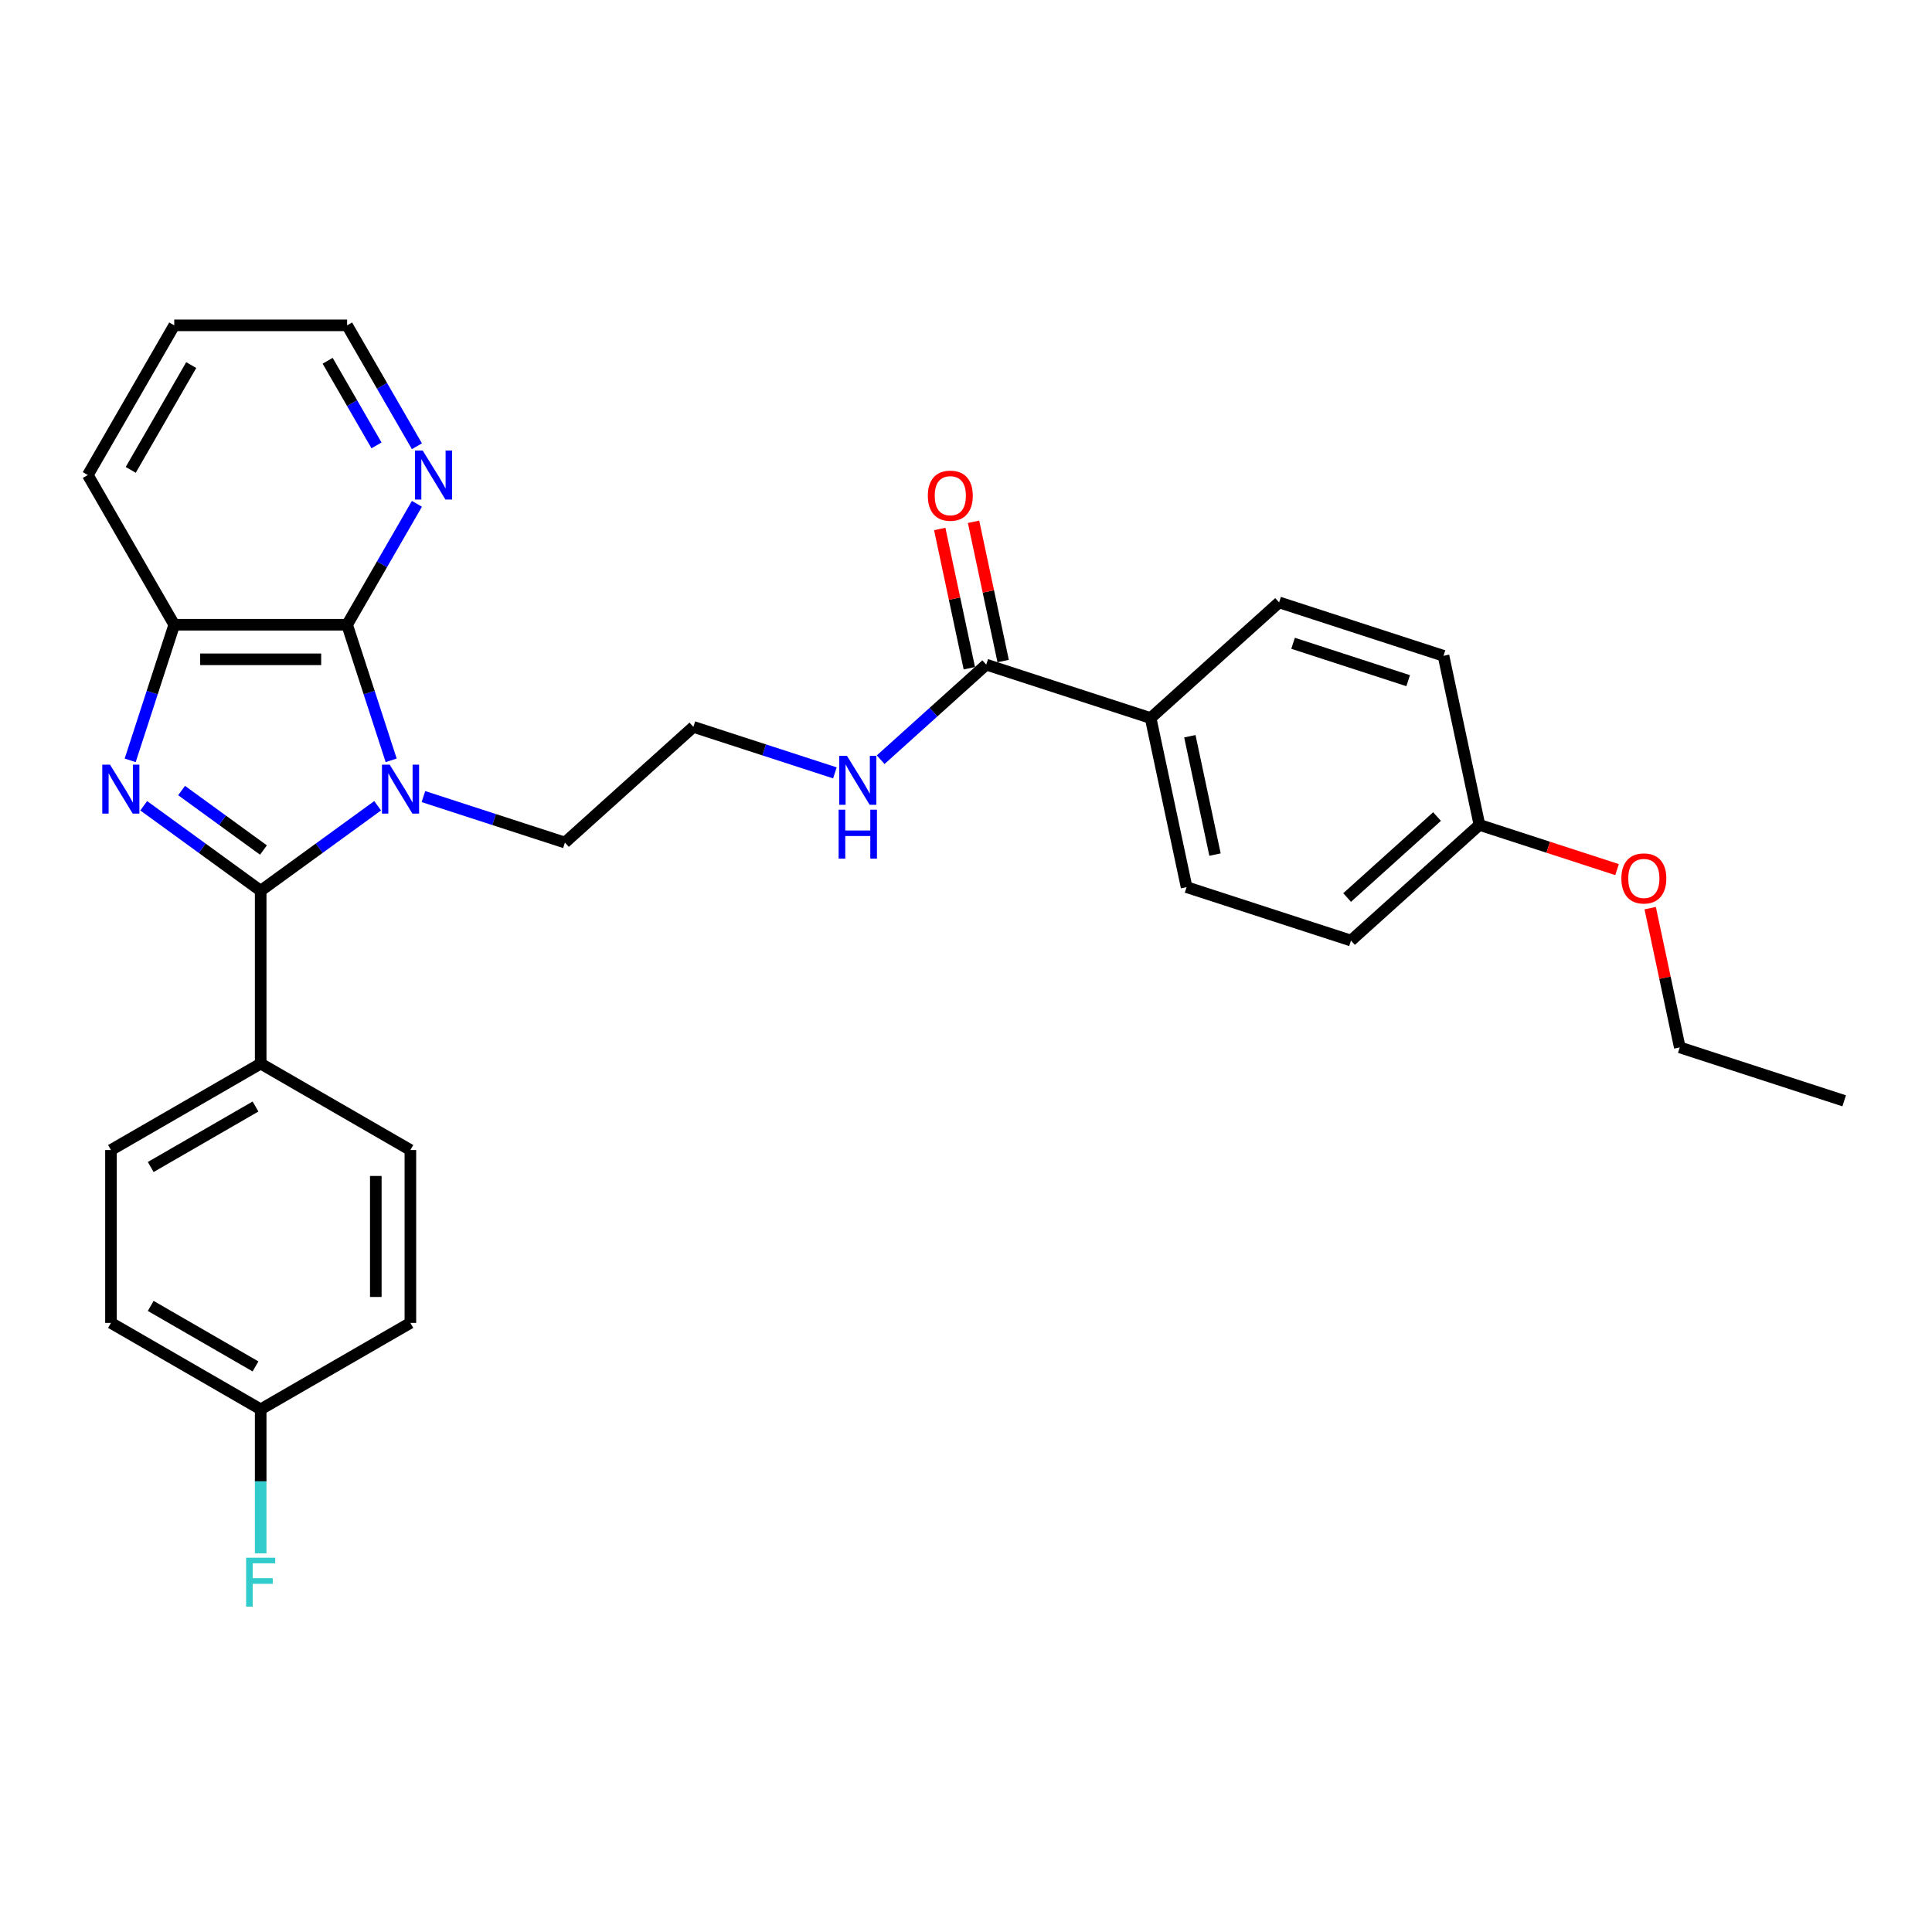 <?xml version='1.0' encoding='iso-8859-1'?>
<svg version='1.1' baseProfile='full'
              xmlns='http://www.w3.org/2000/svg'
                      xmlns:rdkit='http://www.rdkit.org/xml'
                      xmlns:xlink='http://www.w3.org/1999/xlink'
                  xml:space='preserve'
width='1000px' height='1000px' viewBox='0 0 1000 1000'>
<!-- END OF HEADER -->
<rect style='opacity:1.0;fill:#FFFFFF;stroke:none' width='1000' height='1000' x='0' y='0'> </rect>
<path class='bond-0' d='M 195.465,417.064 L 165.196,439.056' style='fill:none;fill-rule:evenodd;stroke:#0000FF;stroke-width:6px;stroke-linecap:butt;stroke-linejoin:miter;stroke-opacity:1' />
<path class='bond-0' d='M 165.196,439.056 L 134.927,461.048' style='fill:none;fill-rule:evenodd;stroke:#000000;stroke-width:6px;stroke-linecap:butt;stroke-linejoin:miter;stroke-opacity:1' />
<path class='bond-2' d='M 202.468,393.552 L 191.065,358.458' style='fill:none;fill-rule:evenodd;stroke:#0000FF;stroke-width:6px;stroke-linecap:butt;stroke-linejoin:miter;stroke-opacity:1' />
<path class='bond-2' d='M 191.065,358.458 L 179.663,323.365' style='fill:none;fill-rule:evenodd;stroke:#000000;stroke-width:6px;stroke-linecap:butt;stroke-linejoin:miter;stroke-opacity:1' />
<path class='bond-9' d='M 219.157,412.307 L 255.781,424.206' style='fill:none;fill-rule:evenodd;stroke:#0000FF;stroke-width:6px;stroke-linecap:butt;stroke-linejoin:miter;stroke-opacity:1' />
<path class='bond-9' d='M 255.781,424.206 L 292.404,436.106' style='fill:none;fill-rule:evenodd;stroke:#000000;stroke-width:6px;stroke-linecap:butt;stroke-linejoin:miter;stroke-opacity:1' />
<path class='bond-1' d='M 134.927,461.048 L 104.657,439.056' style='fill:none;fill-rule:evenodd;stroke:#000000;stroke-width:6px;stroke-linecap:butt;stroke-linejoin:miter;stroke-opacity:1' />
<path class='bond-1' d='M 104.657,439.056 L 74.388,417.064' style='fill:none;fill-rule:evenodd;stroke:#0000FF;stroke-width:6px;stroke-linecap:butt;stroke-linejoin:miter;stroke-opacity:1' />
<path class='bond-1' d='M 136.364,439.974 L 115.176,424.579' style='fill:none;fill-rule:evenodd;stroke:#000000;stroke-width:6px;stroke-linecap:butt;stroke-linejoin:miter;stroke-opacity:1' />
<path class='bond-1' d='M 115.176,424.579 L 93.987,409.185' style='fill:none;fill-rule:evenodd;stroke:#0000FF;stroke-width:6px;stroke-linecap:butt;stroke-linejoin:miter;stroke-opacity:1' />
<path class='bond-5' d='M 134.927,461.048 L 134.927,550.52' style='fill:none;fill-rule:evenodd;stroke:#000000;stroke-width:6px;stroke-linecap:butt;stroke-linejoin:miter;stroke-opacity:1' />
<path class='bond-29' d='M 67.385,393.552 L 78.788,358.458' style='fill:none;fill-rule:evenodd;stroke:#0000FF;stroke-width:6px;stroke-linecap:butt;stroke-linejoin:miter;stroke-opacity:1' />
<path class='bond-29' d='M 78.788,358.458 L 90.191,323.365' style='fill:none;fill-rule:evenodd;stroke:#000000;stroke-width:6px;stroke-linecap:butt;stroke-linejoin:miter;stroke-opacity:1' />
<path class='bond-3' d='M 179.663,323.365 L 90.191,323.365' style='fill:none;fill-rule:evenodd;stroke:#000000;stroke-width:6px;stroke-linecap:butt;stroke-linejoin:miter;stroke-opacity:1' />
<path class='bond-3' d='M 166.242,341.259 L 103.611,341.259' style='fill:none;fill-rule:evenodd;stroke:#000000;stroke-width:6px;stroke-linecap:butt;stroke-linejoin:miter;stroke-opacity:1' />
<path class='bond-6' d='M 179.663,323.365 L 197.728,292.075' style='fill:none;fill-rule:evenodd;stroke:#000000;stroke-width:6px;stroke-linecap:butt;stroke-linejoin:miter;stroke-opacity:1' />
<path class='bond-6' d='M 197.728,292.075 L 215.793,260.786' style='fill:none;fill-rule:evenodd;stroke:#0000FF;stroke-width:6px;stroke-linecap:butt;stroke-linejoin:miter;stroke-opacity:1' />
<path class='bond-23' d='M 90.191,323.365 L 45.455,245.88' style='fill:none;fill-rule:evenodd;stroke:#000000;stroke-width:6px;stroke-linecap:butt;stroke-linejoin:miter;stroke-opacity:1' />
<path class='bond-4' d='M 510.478,344.017 L 483.156,368.619' style='fill:none;fill-rule:evenodd;stroke:#000000;stroke-width:6px;stroke-linecap:butt;stroke-linejoin:miter;stroke-opacity:1' />
<path class='bond-4' d='M 483.156,368.619 L 455.834,393.22' style='fill:none;fill-rule:evenodd;stroke:#0000FF;stroke-width:6px;stroke-linecap:butt;stroke-linejoin:miter;stroke-opacity:1' />
<path class='bond-7' d='M 510.478,344.017 L 595.571,371.666' style='fill:none;fill-rule:evenodd;stroke:#000000;stroke-width:6px;stroke-linecap:butt;stroke-linejoin:miter;stroke-opacity:1' />
<path class='bond-8' d='M 519.23,342.157 L 511.57,306.12' style='fill:none;fill-rule:evenodd;stroke:#000000;stroke-width:6px;stroke-linecap:butt;stroke-linejoin:miter;stroke-opacity:1' />
<path class='bond-8' d='M 511.57,306.12 L 503.91,270.083' style='fill:none;fill-rule:evenodd;stroke:#FF0000;stroke-width:6px;stroke-linecap:butt;stroke-linejoin:miter;stroke-opacity:1' />
<path class='bond-8' d='M 501.727,345.878 L 494.067,309.841' style='fill:none;fill-rule:evenodd;stroke:#000000;stroke-width:6px;stroke-linecap:butt;stroke-linejoin:miter;stroke-opacity:1' />
<path class='bond-8' d='M 494.067,309.841 L 486.407,273.804' style='fill:none;fill-rule:evenodd;stroke:#FF0000;stroke-width:6px;stroke-linecap:butt;stroke-linejoin:miter;stroke-opacity:1' />
<path class='bond-11' d='M 134.927,550.52 L 57.441,595.256' style='fill:none;fill-rule:evenodd;stroke:#000000;stroke-width:6px;stroke-linecap:butt;stroke-linejoin:miter;stroke-opacity:1' />
<path class='bond-11' d='M 132.251,572.727 L 78.011,604.043' style='fill:none;fill-rule:evenodd;stroke:#000000;stroke-width:6px;stroke-linecap:butt;stroke-linejoin:miter;stroke-opacity:1' />
<path class='bond-12' d='M 134.927,550.52 L 212.412,595.256' style='fill:none;fill-rule:evenodd;stroke:#000000;stroke-width:6px;stroke-linecap:butt;stroke-linejoin:miter;stroke-opacity:1' />
<path class='bond-25' d='M 215.793,230.974 L 197.728,199.684' style='fill:none;fill-rule:evenodd;stroke:#0000FF;stroke-width:6px;stroke-linecap:butt;stroke-linejoin:miter;stroke-opacity:1' />
<path class='bond-25' d='M 197.728,199.684 L 179.663,168.395' style='fill:none;fill-rule:evenodd;stroke:#000000;stroke-width:6px;stroke-linecap:butt;stroke-linejoin:miter;stroke-opacity:1' />
<path class='bond-25' d='M 194.876,230.534 L 182.231,208.631' style='fill:none;fill-rule:evenodd;stroke:#0000FF;stroke-width:6px;stroke-linecap:butt;stroke-linejoin:miter;stroke-opacity:1' />
<path class='bond-25' d='M 182.231,208.631 L 169.585,186.729' style='fill:none;fill-rule:evenodd;stroke:#000000;stroke-width:6px;stroke-linecap:butt;stroke-linejoin:miter;stroke-opacity:1' />
<path class='bond-13' d='M 595.571,371.666 L 614.174,459.183' style='fill:none;fill-rule:evenodd;stroke:#000000;stroke-width:6px;stroke-linecap:butt;stroke-linejoin:miter;stroke-opacity:1' />
<path class='bond-13' d='M 615.865,381.073 L 628.887,442.335' style='fill:none;fill-rule:evenodd;stroke:#000000;stroke-width:6px;stroke-linecap:butt;stroke-linejoin:miter;stroke-opacity:1' />
<path class='bond-14' d='M 595.571,371.666 L 662.062,311.797' style='fill:none;fill-rule:evenodd;stroke:#000000;stroke-width:6px;stroke-linecap:butt;stroke-linejoin:miter;stroke-opacity:1' />
<path class='bond-22' d='M 292.404,436.106 L 358.895,376.238' style='fill:none;fill-rule:evenodd;stroke:#000000;stroke-width:6px;stroke-linecap:butt;stroke-linejoin:miter;stroke-opacity:1' />
<path class='bond-10' d='M 432.142,400.037 L 395.518,388.137' style='fill:none;fill-rule:evenodd;stroke:#0000FF;stroke-width:6px;stroke-linecap:butt;stroke-linejoin:miter;stroke-opacity:1' />
<path class='bond-10' d='M 395.518,388.137 L 358.895,376.238' style='fill:none;fill-rule:evenodd;stroke:#000000;stroke-width:6px;stroke-linecap:butt;stroke-linejoin:miter;stroke-opacity:1' />
<path class='bond-17' d='M 57.441,595.256 L 57.441,684.728' style='fill:none;fill-rule:evenodd;stroke:#000000;stroke-width:6px;stroke-linecap:butt;stroke-linejoin:miter;stroke-opacity:1' />
<path class='bond-18' d='M 212.412,595.256 L 212.412,684.728' style='fill:none;fill-rule:evenodd;stroke:#000000;stroke-width:6px;stroke-linecap:butt;stroke-linejoin:miter;stroke-opacity:1' />
<path class='bond-18' d='M 194.517,608.677 L 194.517,671.307' style='fill:none;fill-rule:evenodd;stroke:#000000;stroke-width:6px;stroke-linecap:butt;stroke-linejoin:miter;stroke-opacity:1' />
<path class='bond-20' d='M 614.174,459.183 L 699.267,486.831' style='fill:none;fill-rule:evenodd;stroke:#000000;stroke-width:6px;stroke-linecap:butt;stroke-linejoin:miter;stroke-opacity:1' />
<path class='bond-19' d='M 662.062,311.797 L 747.155,339.446' style='fill:none;fill-rule:evenodd;stroke:#000000;stroke-width:6px;stroke-linecap:butt;stroke-linejoin:miter;stroke-opacity:1' />
<path class='bond-19' d='M 669.296,332.963 L 728.861,352.317' style='fill:none;fill-rule:evenodd;stroke:#000000;stroke-width:6px;stroke-linecap:butt;stroke-linejoin:miter;stroke-opacity:1' />
<path class='bond-15' d='M 134.927,729.464 L 212.412,684.728' style='fill:none;fill-rule:evenodd;stroke:#000000;stroke-width:6px;stroke-linecap:butt;stroke-linejoin:miter;stroke-opacity:1' />
<path class='bond-21' d='M 134.927,729.464 L 134.927,766.747' style='fill:none;fill-rule:evenodd;stroke:#000000;stroke-width:6px;stroke-linecap:butt;stroke-linejoin:miter;stroke-opacity:1' />
<path class='bond-21' d='M 134.927,766.747 L 134.927,804.03' style='fill:none;fill-rule:evenodd;stroke:#33CCCC;stroke-width:6px;stroke-linecap:butt;stroke-linejoin:miter;stroke-opacity:1' />
<path class='bond-31' d='M 134.927,729.464 L 57.441,684.728' style='fill:none;fill-rule:evenodd;stroke:#000000;stroke-width:6px;stroke-linecap:butt;stroke-linejoin:miter;stroke-opacity:1' />
<path class='bond-31' d='M 132.251,707.257 L 78.011,675.942' style='fill:none;fill-rule:evenodd;stroke:#000000;stroke-width:6px;stroke-linecap:butt;stroke-linejoin:miter;stroke-opacity:1' />
<path class='bond-16' d='M 765.757,426.963 L 747.155,339.446' style='fill:none;fill-rule:evenodd;stroke:#000000;stroke-width:6px;stroke-linecap:butt;stroke-linejoin:miter;stroke-opacity:1' />
<path class='bond-24' d='M 765.757,426.963 L 801.37,438.534' style='fill:none;fill-rule:evenodd;stroke:#000000;stroke-width:6px;stroke-linecap:butt;stroke-linejoin:miter;stroke-opacity:1' />
<path class='bond-24' d='M 801.37,438.534 L 836.982,450.105' style='fill:none;fill-rule:evenodd;stroke:#FF0000;stroke-width:6px;stroke-linecap:butt;stroke-linejoin:miter;stroke-opacity:1' />
<path class='bond-32' d='M 765.757,426.963 L 699.267,486.831' style='fill:none;fill-rule:evenodd;stroke:#000000;stroke-width:6px;stroke-linecap:butt;stroke-linejoin:miter;stroke-opacity:1' />
<path class='bond-32' d='M 743.81,422.645 L 697.266,464.553' style='fill:none;fill-rule:evenodd;stroke:#000000;stroke-width:6px;stroke-linecap:butt;stroke-linejoin:miter;stroke-opacity:1' />
<path class='bond-30' d='M 45.455,245.88 L 90.191,168.395' style='fill:none;fill-rule:evenodd;stroke:#000000;stroke-width:6px;stroke-linecap:butt;stroke-linejoin:miter;stroke-opacity:1' />
<path class='bond-30' d='M 67.662,243.204 L 98.977,188.965' style='fill:none;fill-rule:evenodd;stroke:#000000;stroke-width:6px;stroke-linecap:butt;stroke-linejoin:miter;stroke-opacity:1' />
<path class='bond-26' d='M 854.133,470.054 L 861.793,506.091' style='fill:none;fill-rule:evenodd;stroke:#FF0000;stroke-width:6px;stroke-linecap:butt;stroke-linejoin:miter;stroke-opacity:1' />
<path class='bond-26' d='M 861.793,506.091 L 869.452,542.128' style='fill:none;fill-rule:evenodd;stroke:#000000;stroke-width:6px;stroke-linecap:butt;stroke-linejoin:miter;stroke-opacity:1' />
<path class='bond-27' d='M 179.663,168.395 L 90.191,168.395' style='fill:none;fill-rule:evenodd;stroke:#000000;stroke-width:6px;stroke-linecap:butt;stroke-linejoin:miter;stroke-opacity:1' />
<path class='bond-28' d='M 869.452,542.128 L 954.545,569.776' style='fill:none;fill-rule:evenodd;stroke:#000000;stroke-width:6px;stroke-linecap:butt;stroke-linejoin:miter;stroke-opacity:1' />
<path  class='atom-0' d='M 201.71 395.788
L 210.013 409.209
Q 210.836 410.533, 212.16 412.931
Q 213.485 415.329, 213.556 415.472
L 213.556 395.788
L 216.92 395.788
L 216.92 421.127
L 213.449 421.127
L 204.537 406.453
Q 203.499 404.736, 202.39 402.767
Q 201.316 400.799, 200.994 400.19
L 200.994 421.127
L 197.702 421.127
L 197.702 395.788
L 201.71 395.788
' fill='#0000FF'/>
<path  class='atom-2' d='M 56.941 395.788
L 65.244 409.209
Q 66.067 410.533, 67.392 412.931
Q 68.716 415.329, 68.787 415.472
L 68.787 395.788
L 72.151 395.788
L 72.151 421.127
L 68.68 421.127
L 59.769 406.453
Q 58.731 404.736, 57.621 402.767
Q 56.548 400.799, 56.225 400.19
L 56.225 421.127
L 52.933 421.127
L 52.933 395.788
L 56.941 395.788
' fill='#0000FF'/>
<path  class='atom-7' d='M 218.798 233.21
L 227.101 246.631
Q 227.924 247.955, 229.248 250.353
Q 230.572 252.751, 230.644 252.894
L 230.644 233.21
L 234.008 233.21
L 234.008 258.549
L 230.536 258.549
L 221.625 243.875
Q 220.587 242.158, 219.478 240.189
Q 218.404 238.221, 218.082 237.612
L 218.082 258.549
L 214.789 258.549
L 214.789 233.21
L 218.798 233.21
' fill='#0000FF'/>
<path  class='atom-9' d='M 480.245 256.572
Q 480.245 250.488, 483.251 247.088
Q 486.257 243.688, 491.876 243.688
Q 497.495 243.688, 500.501 247.088
Q 503.507 250.488, 503.507 256.572
Q 503.507 262.728, 500.465 266.235
Q 497.423 269.707, 491.876 269.707
Q 486.293 269.707, 483.251 266.235
Q 480.245 262.764, 480.245 256.572
M 491.876 266.844
Q 495.741 266.844, 497.817 264.267
Q 499.929 261.654, 499.929 256.572
Q 499.929 251.598, 497.817 249.092
Q 495.741 246.551, 491.876 246.551
Q 488.011 246.551, 485.899 249.057
Q 483.824 251.562, 483.824 256.572
Q 483.824 261.69, 485.899 264.267
Q 488.011 266.844, 491.876 266.844
' fill='#FF0000'/>
<path  class='atom-11' d='M 438.387 391.217
L 446.69 404.638
Q 447.513 405.962, 448.837 408.36
Q 450.161 410.757, 450.233 410.901
L 450.233 391.217
L 453.597 391.217
L 453.597 416.555
L 450.125 416.555
L 441.214 401.882
Q 440.176 400.164, 439.067 398.196
Q 437.993 396.227, 437.671 395.619
L 437.671 416.555
L 434.378 416.555
L 434.378 391.217
L 438.387 391.217
' fill='#0000FF'/>
<path  class='atom-11' d='M 434.074 419.089
L 437.51 419.089
L 437.51 429.861
L 450.465 429.861
L 450.465 419.089
L 453.901 419.089
L 453.901 444.428
L 450.465 444.428
L 450.465 432.725
L 437.51 432.725
L 437.51 444.428
L 434.074 444.428
L 434.074 419.089
' fill='#0000FF'/>
<path  class='atom-22' d='M 127.393 806.267
L 142.46 806.267
L 142.46 809.166
L 130.793 809.166
L 130.793 816.86
L 141.172 816.86
L 141.172 819.795
L 130.793 819.795
L 130.793 831.605
L 127.393 831.605
L 127.393 806.267
' fill='#33CCCC'/>
<path  class='atom-25' d='M 839.219 454.683
Q 839.219 448.598, 842.225 445.199
Q 845.231 441.799, 850.85 441.799
Q 856.469 441.799, 859.475 445.199
Q 862.482 448.598, 862.482 454.683
Q 862.482 460.838, 859.44 464.346
Q 856.397 467.817, 850.85 467.817
Q 845.267 467.817, 842.225 464.346
Q 839.219 460.874, 839.219 454.683
M 850.85 464.954
Q 854.715 464.954, 856.791 462.377
Q 858.903 459.765, 858.903 454.683
Q 858.903 449.708, 856.791 447.203
Q 854.715 444.662, 850.85 444.662
Q 846.985 444.662, 844.873 447.167
Q 842.798 449.672, 842.798 454.683
Q 842.798 459.8, 844.873 462.377
Q 846.985 464.954, 850.85 464.954
' fill='#FF0000'/>
</svg>
